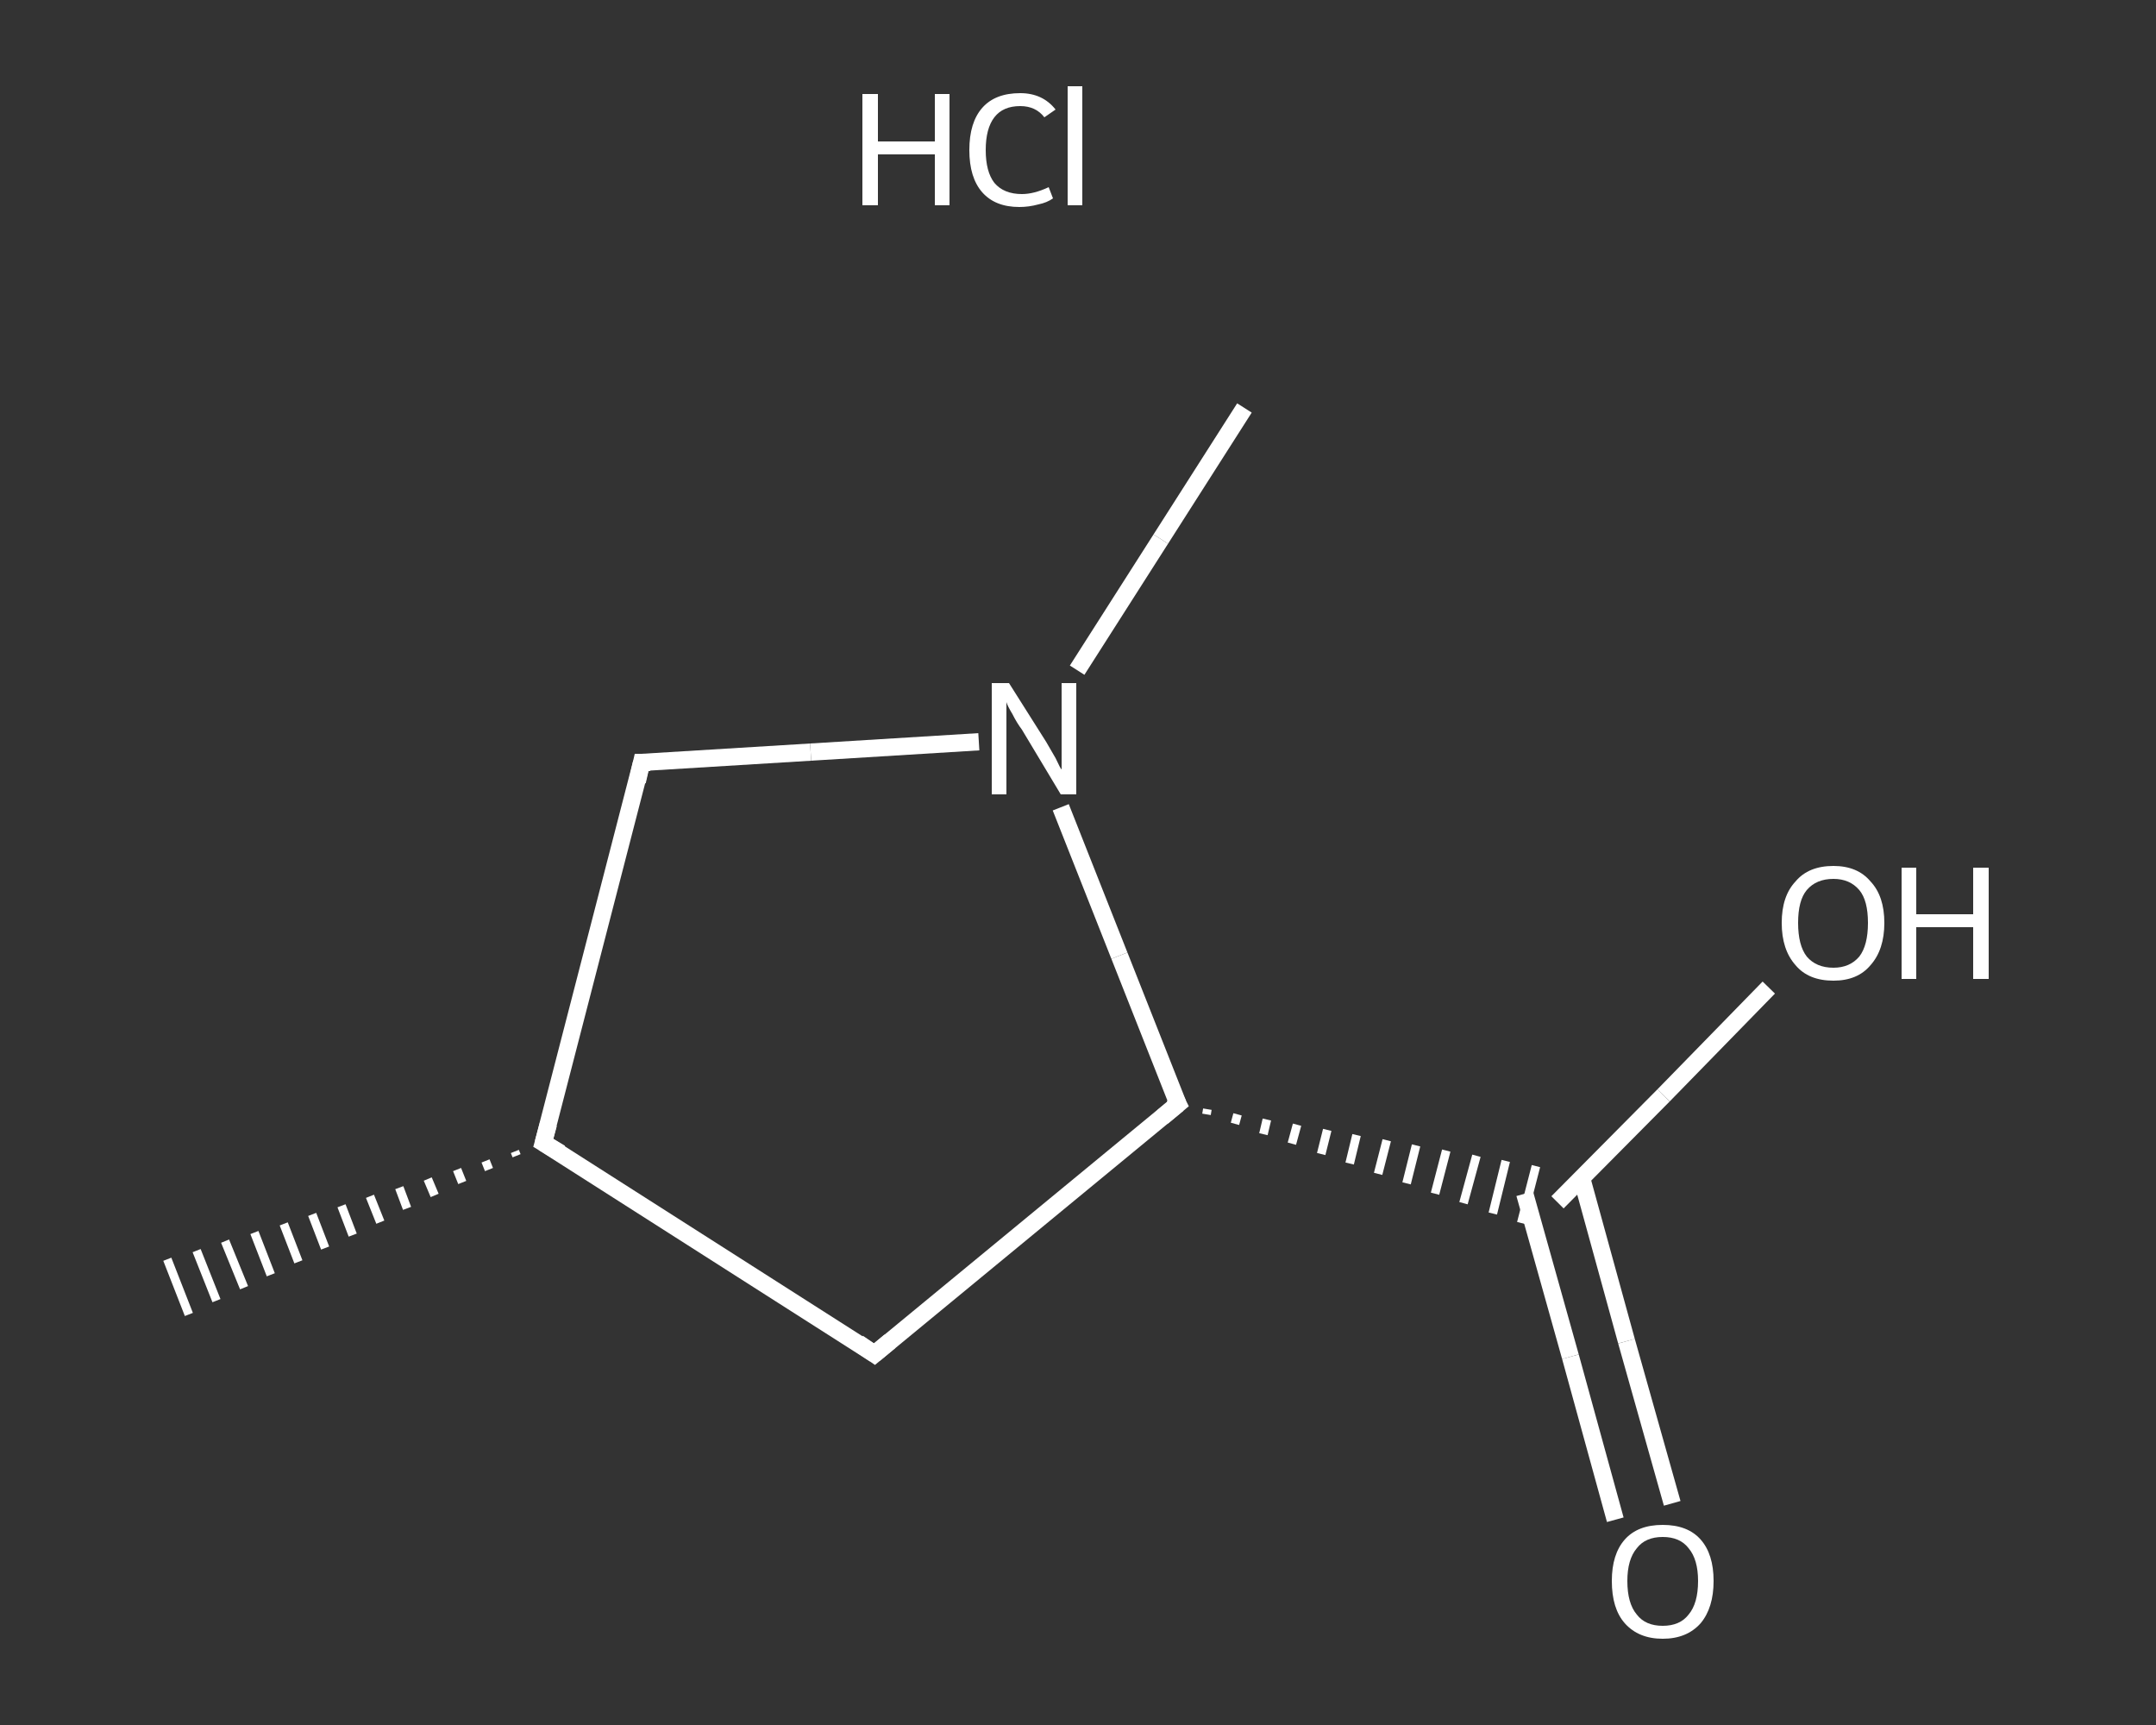 <?xml version='1.0' encoding='iso-8859-1'?>
<svg version='1.1' baseProfile='full'
              xmlns='http://www.w3.org/2000/svg'
                      xmlns:rdkit='http://www.rdkit.org/xml'
                      xmlns:xlink='http://www.w3.org/1999/xlink'
                  xml:space='preserve'
width='250px' height='200px' viewBox='0 0 250 200'>
<rect x="0" y="0" width="250" height="200" fill="#333333" stroke="none"/>
<!-- END OF HEADER -->
<rect style='opacity:1.0;fill:transparent;stroke:none' width='250.0' height='200.0' x='0.0' y='0.0'> </rect>
<path class='bond-0 atom-1 atom-0' d='M 59.9,134.0 L 59.7,133.5' style='fill:none;fill-rule:evenodd;stroke:#FFFFFF;stroke-width:1.0px;stroke-linecap:butt;stroke-linejoin:miter;stroke-opacity:1' />
<path class='bond-0 atom-1 atom-0' d='M 56.7,135.6 L 56.3,134.6' style='fill:none;fill-rule:evenodd;stroke:#FFFFFF;stroke-width:1.0px;stroke-linecap:butt;stroke-linejoin:miter;stroke-opacity:1' />
<path class='bond-0 atom-1 atom-0' d='M 53.6,137.1 L 53.0,135.6' style='fill:none;fill-rule:evenodd;stroke:#FFFFFF;stroke-width:1.0px;stroke-linecap:butt;stroke-linejoin:miter;stroke-opacity:1' />
<path class='bond-0 atom-1 atom-0' d='M 50.4,138.6 L 49.6,136.7' style='fill:none;fill-rule:evenodd;stroke:#FFFFFF;stroke-width:1.0px;stroke-linecap:butt;stroke-linejoin:miter;stroke-opacity:1' />
<path class='bond-0 atom-1 atom-0' d='M 47.2,140.1 L 46.3,137.7' style='fill:none;fill-rule:evenodd;stroke:#FFFFFF;stroke-width:1.0px;stroke-linecap:butt;stroke-linejoin:miter;stroke-opacity:1' />
<path class='bond-0 atom-1 atom-0' d='M 44.1,141.7 L 42.9,138.7' style='fill:none;fill-rule:evenodd;stroke:#FFFFFF;stroke-width:1.0px;stroke-linecap:butt;stroke-linejoin:miter;stroke-opacity:1' />
<path class='bond-0 atom-1 atom-0' d='M 40.9,143.2 L 39.6,139.8' style='fill:none;fill-rule:evenodd;stroke:#FFFFFF;stroke-width:1.0px;stroke-linecap:butt;stroke-linejoin:miter;stroke-opacity:1' />
<path class='bond-0 atom-1 atom-0' d='M 37.7,144.7 L 36.2,140.8' style='fill:none;fill-rule:evenodd;stroke:#FFFFFF;stroke-width:1.0px;stroke-linecap:butt;stroke-linejoin:miter;stroke-opacity:1' />
<path class='bond-0 atom-1 atom-0' d='M 34.6,146.3 L 32.9,141.9' style='fill:none;fill-rule:evenodd;stroke:#FFFFFF;stroke-width:1.0px;stroke-linecap:butt;stroke-linejoin:miter;stroke-opacity:1' />
<path class='bond-0 atom-1 atom-0' d='M 31.4,147.8 L 29.5,142.9' style='fill:none;fill-rule:evenodd;stroke:#FFFFFF;stroke-width:1.0px;stroke-linecap:butt;stroke-linejoin:miter;stroke-opacity:1' />
<path class='bond-0 atom-1 atom-0' d='M 28.3,149.3 L 26.1,143.9' style='fill:none;fill-rule:evenodd;stroke:#FFFFFF;stroke-width:1.0px;stroke-linecap:butt;stroke-linejoin:miter;stroke-opacity:1' />
<path class='bond-0 atom-1 atom-0' d='M 25.1,150.8 L 22.8,145.0' style='fill:none;fill-rule:evenodd;stroke:#FFFFFF;stroke-width:1.0px;stroke-linecap:butt;stroke-linejoin:miter;stroke-opacity:1' />
<path class='bond-0 atom-1 atom-0' d='M 21.9,152.4 L 19.4,146.0' style='fill:none;fill-rule:evenodd;stroke:#FFFFFF;stroke-width:1.0px;stroke-linecap:butt;stroke-linejoin:miter;stroke-opacity:1' />
<path class='bond-1 atom-1 atom-2' d='M 63.0,132.5 L 101.4,157.0' style='fill:none;fill-rule:evenodd;stroke:#FFFFFF;stroke-width:2.0px;stroke-linecap:butt;stroke-linejoin:miter;stroke-opacity:1' />
<path class='bond-2 atom-2 atom-3' d='M 101.4,157.0 L 136.6,128.0' style='fill:none;fill-rule:evenodd;stroke:#FFFFFF;stroke-width:2.0px;stroke-linecap:butt;stroke-linejoin:miter;stroke-opacity:1' />
<path class='bond-3 atom-3 atom-4' d='M 139.9,129.2 L 140.0,128.6' style='fill:none;fill-rule:evenodd;stroke:#FFFFFF;stroke-width:1.0px;stroke-linecap:butt;stroke-linejoin:miter;stroke-opacity:1' />
<path class='bond-3 atom-3 atom-4' d='M 143.2,130.3 L 143.5,129.2' style='fill:none;fill-rule:evenodd;stroke:#FFFFFF;stroke-width:1.0px;stroke-linecap:butt;stroke-linejoin:miter;stroke-opacity:1' />
<path class='bond-3 atom-3 atom-4' d='M 146.5,131.5 L 146.9,129.8' style='fill:none;fill-rule:evenodd;stroke:#FFFFFF;stroke-width:1.0px;stroke-linecap:butt;stroke-linejoin:miter;stroke-opacity:1' />
<path class='bond-3 atom-3 atom-4' d='M 149.8,132.6 L 150.4,130.4' style='fill:none;fill-rule:evenodd;stroke:#FFFFFF;stroke-width:1.0px;stroke-linecap:butt;stroke-linejoin:miter;stroke-opacity:1' />
<path class='bond-3 atom-3 atom-4' d='M 153.2,133.8 L 153.9,131.0' style='fill:none;fill-rule:evenodd;stroke:#FFFFFF;stroke-width:1.0px;stroke-linecap:butt;stroke-linejoin:miter;stroke-opacity:1' />
<path class='bond-3 atom-3 atom-4' d='M 156.5,134.9 L 157.3,131.6' style='fill:none;fill-rule:evenodd;stroke:#FFFFFF;stroke-width:1.0px;stroke-linecap:butt;stroke-linejoin:miter;stroke-opacity:1' />
<path class='bond-3 atom-3 atom-4' d='M 159.8,136.1 L 160.8,132.2' style='fill:none;fill-rule:evenodd;stroke:#FFFFFF;stroke-width:1.0px;stroke-linecap:butt;stroke-linejoin:miter;stroke-opacity:1' />
<path class='bond-3 atom-3 atom-4' d='M 163.1,137.2 L 164.2,132.8' style='fill:none;fill-rule:evenodd;stroke:#FFFFFF;stroke-width:1.0px;stroke-linecap:butt;stroke-linejoin:miter;stroke-opacity:1' />
<path class='bond-3 atom-3 atom-4' d='M 166.4,138.4 L 167.7,133.4' style='fill:none;fill-rule:evenodd;stroke:#FFFFFF;stroke-width:1.0px;stroke-linecap:butt;stroke-linejoin:miter;stroke-opacity:1' />
<path class='bond-3 atom-3 atom-4' d='M 169.7,139.5 L 171.2,134.0' style='fill:none;fill-rule:evenodd;stroke:#FFFFFF;stroke-width:1.0px;stroke-linecap:butt;stroke-linejoin:miter;stroke-opacity:1' />
<path class='bond-3 atom-3 atom-4' d='M 173.1,140.7 L 174.6,134.6' style='fill:none;fill-rule:evenodd;stroke:#FFFFFF;stroke-width:1.0px;stroke-linecap:butt;stroke-linejoin:miter;stroke-opacity:1' />
<path class='bond-3 atom-3 atom-4' d='M 176.4,141.8 L 178.1,135.2' style='fill:none;fill-rule:evenodd;stroke:#FFFFFF;stroke-width:1.0px;stroke-linecap:butt;stroke-linejoin:miter;stroke-opacity:1' />
<path class='bond-4 atom-4 atom-5' d='M 176.8,138.4 L 182.1,157.3' style='fill:none;fill-rule:evenodd;stroke:#FFFFFF;stroke-width:2.0px;stroke-linecap:butt;stroke-linejoin:miter;stroke-opacity:1' />
<path class='bond-4 atom-4 atom-5' d='M 182.1,157.3 L 187.3,176.2' style='fill:none;fill-rule:evenodd;stroke:#FFFFFF;stroke-width:2.0px;stroke-linecap:butt;stroke-linejoin:miter;stroke-opacity:1' />
<path class='bond-4 atom-4 atom-5' d='M 183.4,136.6 L 188.6,155.5' style='fill:none;fill-rule:evenodd;stroke:#FFFFFF;stroke-width:2.0px;stroke-linecap:butt;stroke-linejoin:miter;stroke-opacity:1' />
<path class='bond-4 atom-4 atom-5' d='M 188.6,155.5 L 193.9,174.3' style='fill:none;fill-rule:evenodd;stroke:#FFFFFF;stroke-width:2.0px;stroke-linecap:butt;stroke-linejoin:miter;stroke-opacity:1' />
<path class='bond-5 atom-4 atom-6' d='M 180.6,139.4 L 192.9,127.0' style='fill:none;fill-rule:evenodd;stroke:#FFFFFF;stroke-width:2.0px;stroke-linecap:butt;stroke-linejoin:miter;stroke-opacity:1' />
<path class='bond-5 atom-4 atom-6' d='M 192.9,127.0 L 205.1,114.5' style='fill:none;fill-rule:evenodd;stroke:#FFFFFF;stroke-width:2.0px;stroke-linecap:butt;stroke-linejoin:miter;stroke-opacity:1' />
<path class='bond-6 atom-3 atom-7' d='M 136.6,128.0 L 129.8,110.8' style='fill:none;fill-rule:evenodd;stroke:#FFFFFF;stroke-width:2.0px;stroke-linecap:butt;stroke-linejoin:miter;stroke-opacity:1' />
<path class='bond-6 atom-3 atom-7' d='M 129.8,110.8 L 123.0,93.6' style='fill:none;fill-rule:evenodd;stroke:#FFFFFF;stroke-width:2.0px;stroke-linecap:butt;stroke-linejoin:miter;stroke-opacity:1' />
<path class='bond-7 atom-7 atom-8' d='M 124.9,77.7 L 134.6,62.5' style='fill:none;fill-rule:evenodd;stroke:#FFFFFF;stroke-width:2.0px;stroke-linecap:butt;stroke-linejoin:miter;stroke-opacity:1' />
<path class='bond-7 atom-7 atom-8' d='M 134.6,62.5 L 144.3,47.3' style='fill:none;fill-rule:evenodd;stroke:#FFFFFF;stroke-width:2.0px;stroke-linecap:butt;stroke-linejoin:miter;stroke-opacity:1' />
<path class='bond-8 atom-7 atom-9' d='M 113.5,86.0 L 94.0,87.2' style='fill:none;fill-rule:evenodd;stroke:#FFFFFF;stroke-width:2.0px;stroke-linecap:butt;stroke-linejoin:miter;stroke-opacity:1' />
<path class='bond-8 atom-7 atom-9' d='M 94.0,87.2 L 74.4,88.4' style='fill:none;fill-rule:evenodd;stroke:#FFFFFF;stroke-width:2.0px;stroke-linecap:butt;stroke-linejoin:miter;stroke-opacity:1' />
<path class='bond-9 atom-9 atom-1' d='M 74.4,88.4 L 63.0,132.5' style='fill:none;fill-rule:evenodd;stroke:#FFFFFF;stroke-width:2.0px;stroke-linecap:butt;stroke-linejoin:miter;stroke-opacity:1' />
<path d='M 65.0,133.7 L 63.0,132.5 L 63.6,130.3' style='fill:none;stroke:#FFFFFF;stroke-width:2.0px;stroke-linecap:butt;stroke-linejoin:miter;stroke-opacity:1;' />
<path d='M 99.5,155.7 L 101.4,157.0 L 103.2,155.5' style='fill:none;stroke:#FFFFFF;stroke-width:2.0px;stroke-linecap:butt;stroke-linejoin:miter;stroke-opacity:1;' />
<path d='M 134.8,129.5 L 136.6,128.0 L 136.2,127.2' style='fill:none;stroke:#FFFFFF;stroke-width:2.0px;stroke-linecap:butt;stroke-linejoin:miter;stroke-opacity:1;' />
<path d='M 75.4,88.4 L 74.4,88.4 L 73.9,90.6' style='fill:none;stroke:#FFFFFF;stroke-width:2.0px;stroke-linecap:butt;stroke-linejoin:miter;stroke-opacity:1;' />
<path class='atom-5' d='M 186.9 183.3
Q 186.9 180.2, 188.4 178.5
Q 189.9 176.8, 192.8 176.8
Q 195.7 176.8, 197.2 178.5
Q 198.7 180.2, 198.7 183.3
Q 198.7 186.4, 197.2 188.2
Q 195.6 190.0, 192.8 190.0
Q 190.0 190.0, 188.4 188.2
Q 186.9 186.5, 186.9 183.3
M 192.8 188.5
Q 194.8 188.5, 195.8 187.2
Q 196.9 185.9, 196.9 183.3
Q 196.9 180.8, 195.8 179.5
Q 194.8 178.2, 192.8 178.2
Q 190.8 178.2, 189.8 179.5
Q 188.7 180.8, 188.7 183.3
Q 188.7 185.9, 189.8 187.2
Q 190.8 188.5, 192.8 188.5
' fill='#FFFFFF'/>
<path class='atom-6' d='M 206.6 107.0
Q 206.6 103.9, 208.2 102.2
Q 209.7 100.4, 212.6 100.4
Q 215.4 100.4, 216.9 102.2
Q 218.5 103.9, 218.5 107.0
Q 218.5 110.1, 216.9 111.9
Q 215.4 113.7, 212.6 113.7
Q 209.7 113.7, 208.2 111.9
Q 206.6 110.1, 206.6 107.0
M 212.6 112.2
Q 214.5 112.2, 215.6 110.9
Q 216.6 109.6, 216.6 107.0
Q 216.6 104.4, 215.6 103.2
Q 214.5 101.9, 212.6 101.9
Q 210.6 101.9, 209.5 103.2
Q 208.5 104.4, 208.5 107.0
Q 208.5 109.6, 209.5 110.9
Q 210.6 112.2, 212.6 112.2
' fill='#FFFFFF'/>
<path class='atom-6' d='M 220.5 100.6
L 222.2 100.6
L 222.2 106.0
L 228.8 106.0
L 228.8 100.6
L 230.6 100.6
L 230.6 113.5
L 228.8 113.5
L 228.8 107.5
L 222.2 107.5
L 222.2 113.5
L 220.5 113.5
L 220.5 100.6
' fill='#FFFFFF'/>
<path class='atom-7' d='M 117.0 79.2
L 121.3 86.0
Q 121.7 86.7, 122.4 87.9
Q 123.0 89.2, 123.1 89.2
L 123.1 79.2
L 124.8 79.2
L 124.8 92.1
L 123.0 92.1
L 118.5 84.6
Q 117.9 83.8, 117.4 82.8
Q 116.8 81.8, 116.7 81.4
L 116.7 92.1
L 115.0 92.1
L 115.0 79.2
L 117.0 79.2
' fill='#FFFFFF'/>
<path class='atom-10' d='M 100.0 10.9
L 101.8 10.9
L 101.8 16.4
L 108.4 16.4
L 108.4 10.9
L 110.1 10.9
L 110.1 23.8
L 108.4 23.8
L 108.4 17.9
L 101.8 17.9
L 101.8 23.8
L 100.0 23.8
L 100.0 10.9
' fill='#FFFFFF'/>
<path class='atom-10' d='M 112.4 17.4
Q 112.4 14.2, 113.9 12.5
Q 115.4 10.8, 118.3 10.8
Q 120.9 10.8, 122.4 12.7
L 121.1 13.6
Q 120.1 12.3, 118.3 12.3
Q 116.3 12.3, 115.3 13.6
Q 114.3 14.9, 114.3 17.4
Q 114.3 19.9, 115.3 21.2
Q 116.4 22.5, 118.5 22.5
Q 119.9 22.5, 121.6 21.7
L 122.1 23.0
Q 121.4 23.5, 120.4 23.7
Q 119.3 24.0, 118.2 24.0
Q 115.4 24.0, 113.9 22.3
Q 112.4 20.6, 112.4 17.4
' fill='#FFFFFF'/>
<path class='atom-10' d='M 123.8 10.0
L 125.5 10.0
L 125.5 23.8
L 123.8 23.8
L 123.8 10.0
' fill='#FFFFFF'/>
</svg>
